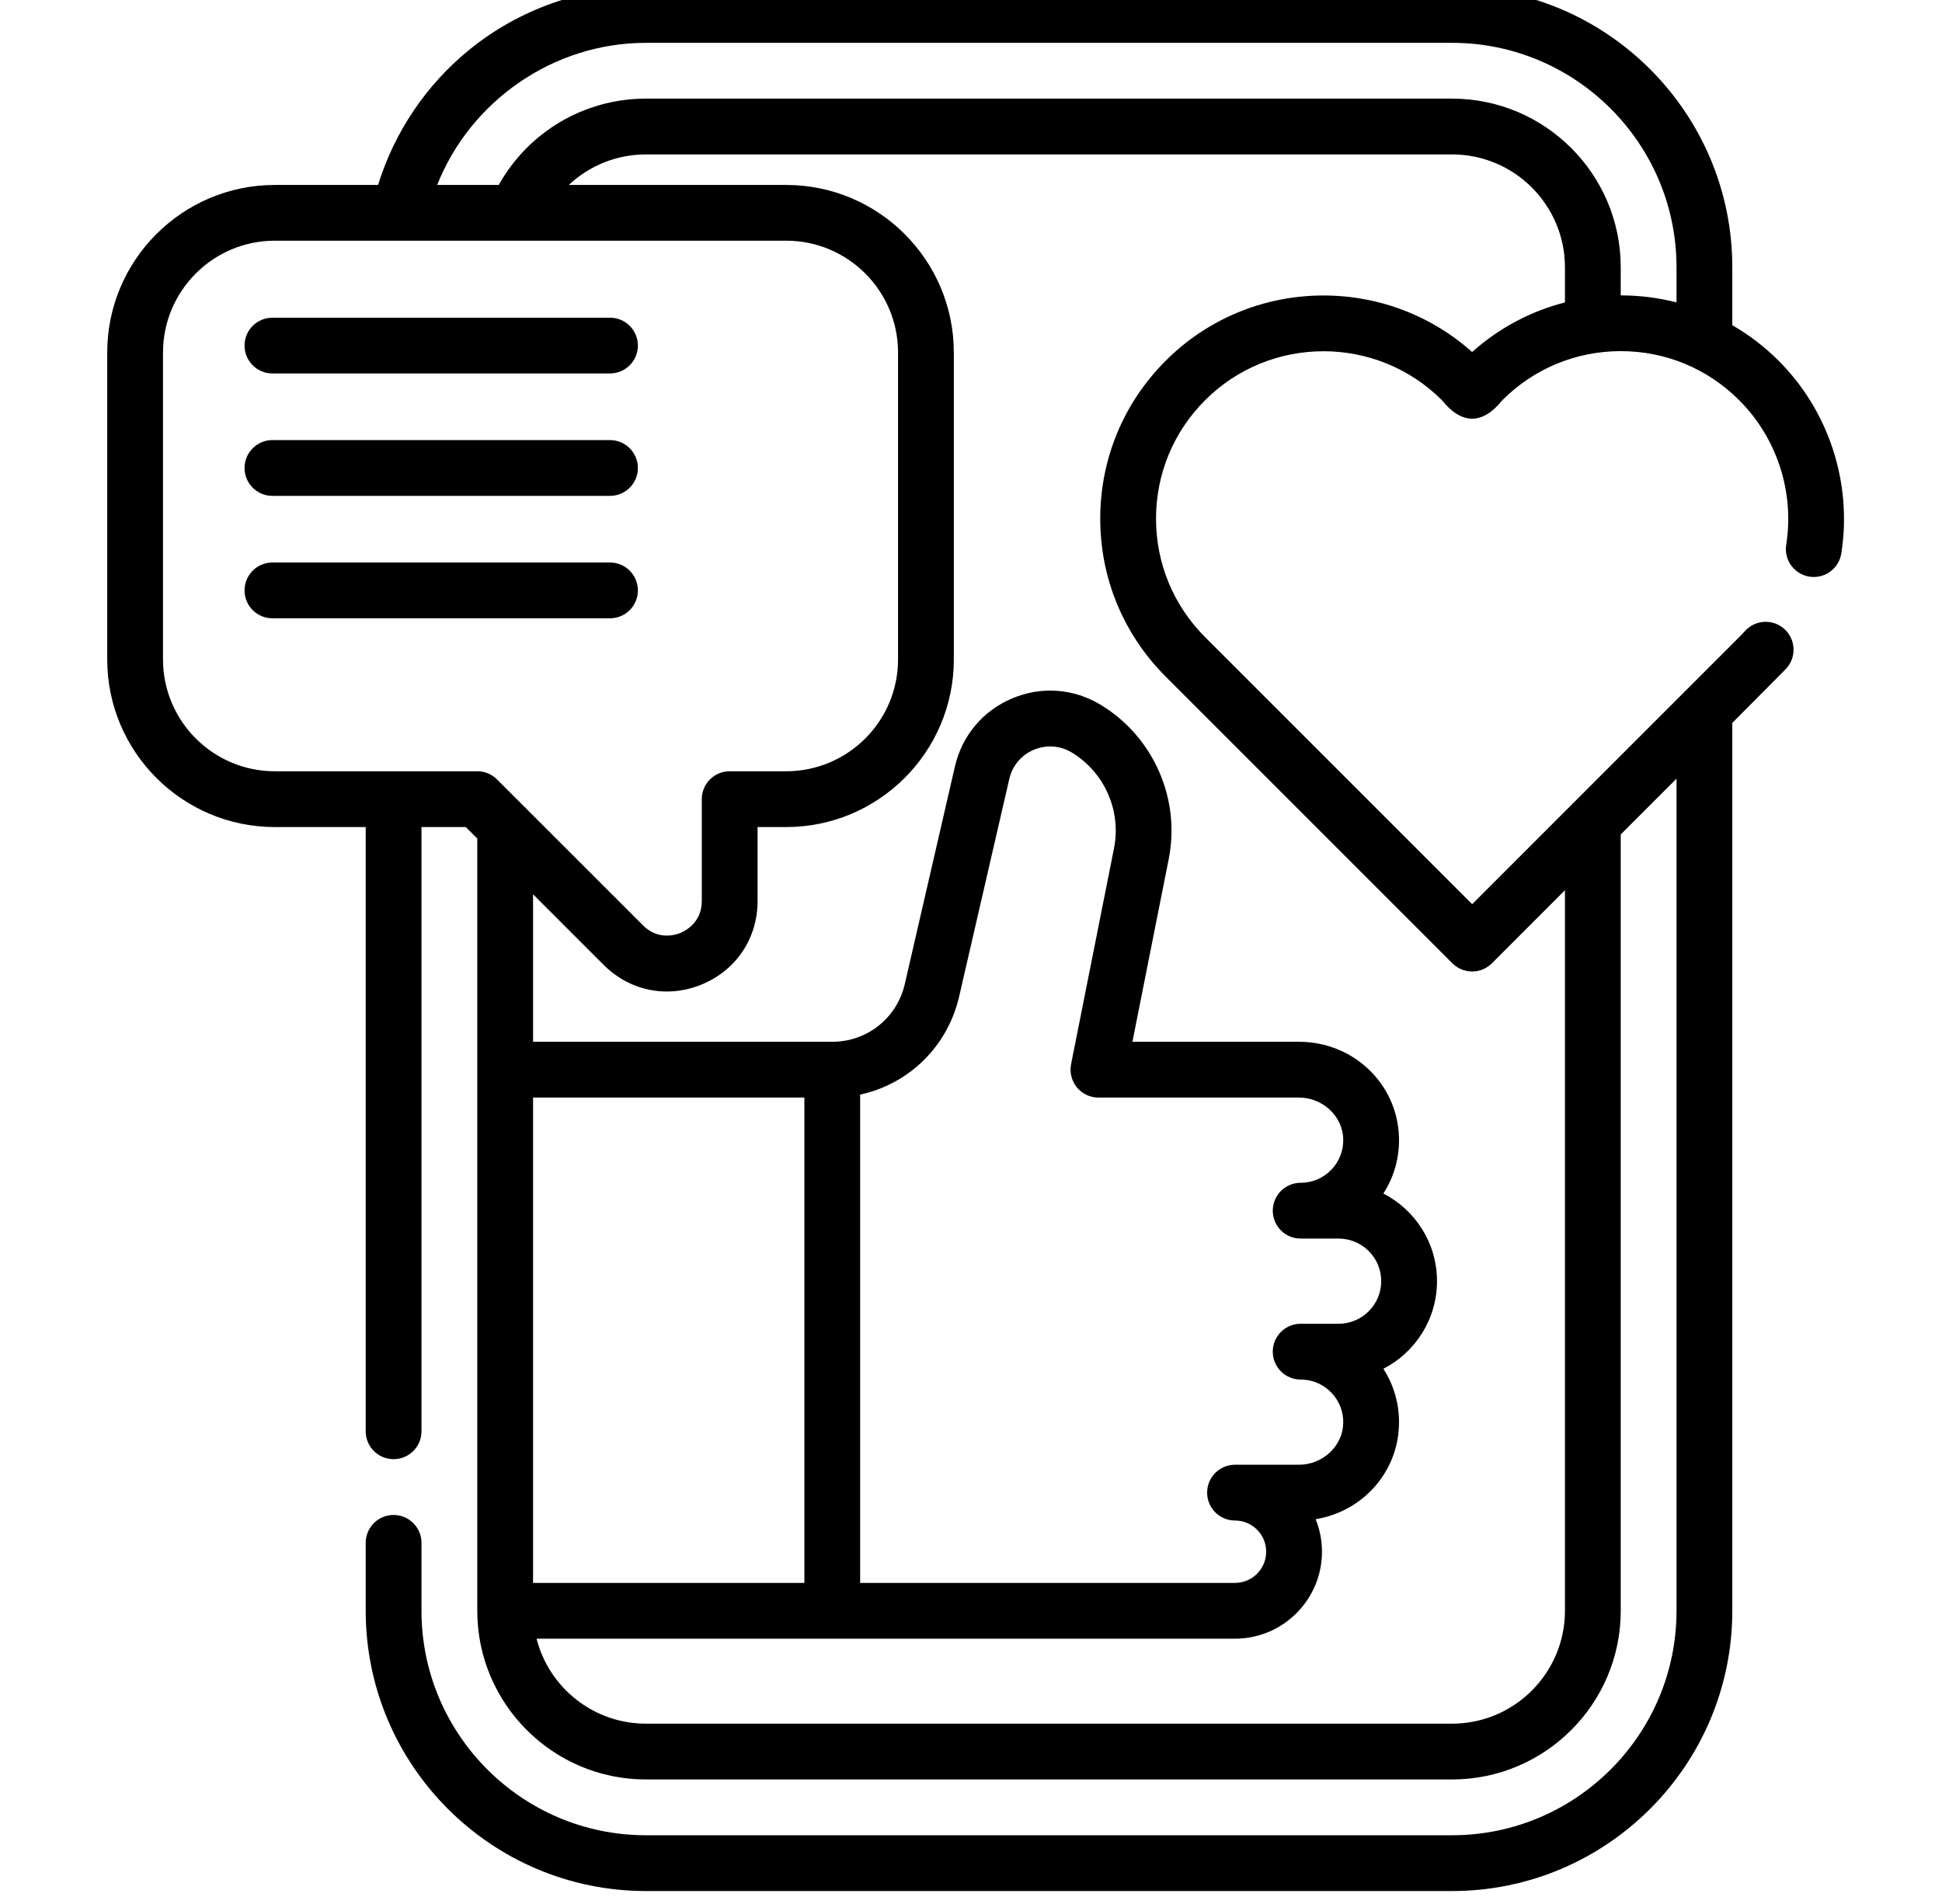 <svg width="51" height="50" viewBox="0 0 51 50" fill="none" xmlns="http://www.w3.org/2000/svg">
<g clip-path="url(#clip0_147_8782)">
<g clip-path="url(#clip1_147_8782)">
<path d="M46.71 9.474C46.342 9.106 45.932 8.794 45.493 8.54V7.019C45.493 2.961 42.191 -0.34 38.133 -0.34H16.963C15.277 -0.34 13.629 0.245 12.323 1.308C11.19 2.229 10.355 3.473 9.929 4.857H7.217C4.791 4.857 2.816 6.831 2.816 9.257V17.318C2.816 19.745 4.791 21.719 7.217 21.719H9.604V37.587C9.604 37.991 9.932 38.319 10.336 38.319C10.741 38.319 11.069 37.991 11.069 37.587V21.719H12.233L12.534 22.02V42.301C12.534 44.743 14.521 46.73 16.963 46.73H38.133C40.576 46.73 42.563 44.743 42.563 42.301V21.913L44.028 20.448V42.301C44.028 45.551 41.384 48.195 38.133 48.195H16.963C13.713 48.195 11.069 45.551 11.069 42.301V40.517C11.069 40.112 10.741 39.784 10.336 39.784C9.932 39.784 9.604 40.112 9.604 40.517V42.301C9.604 46.359 12.905 49.66 16.963 49.66H38.133C42.191 49.66 45.493 46.359 45.493 42.301V18.983C45.493 18.983 46.853 17.62 46.916 17.549C47.185 17.247 47.159 16.784 46.857 16.515C46.556 16.246 46.093 16.272 45.823 16.574C45.779 16.624 45.728 16.677 45.675 16.73L38.661 23.744L31.647 16.731C30.817 15.9 30.359 14.796 30.359 13.621C30.359 12.446 30.817 11.341 31.648 10.51C33.362 8.795 36.152 8.795 37.868 10.51C38.385 11.156 38.937 11.157 39.453 10.51C40.284 9.679 41.389 9.221 42.563 9.221C43.739 9.221 44.843 9.679 45.674 10.51C46.665 11.501 47.127 12.92 46.909 14.306C46.846 14.706 47.119 15.08 47.519 15.143C47.919 15.206 48.293 14.933 48.356 14.533C48.646 12.686 48.031 10.795 46.71 9.474ZM7.217 20.254C5.598 20.254 4.281 18.937 4.281 17.318V9.257C4.281 7.638 5.598 6.321 7.217 6.321H20.648C22.267 6.321 23.584 7.638 23.584 9.257V17.318C23.584 18.937 22.267 20.254 20.648 20.254H19.163C18.758 20.254 18.43 20.582 18.43 20.987V23.663C18.43 24.223 18.003 24.444 17.872 24.498C17.742 24.552 17.284 24.698 16.888 24.302L13.054 20.469C12.917 20.331 12.73 20.254 12.536 20.254H7.217ZM21.124 41.568H13.999V28.823H21.124V41.568ZM38.66 9.244C36.36 7.191 32.817 7.267 30.612 9.474C29.504 10.582 28.894 12.054 28.894 13.621C28.894 15.187 29.504 16.659 30.612 17.767L38.143 25.298C38.28 25.435 38.467 25.512 38.661 25.512C38.855 25.512 39.041 25.435 39.179 25.298L41.098 23.378V42.301C41.098 43.935 39.768 45.265 38.133 45.265H16.963C15.582 45.265 14.417 44.315 14.091 43.033H32.434C33.693 43.033 34.717 42.009 34.717 40.749C34.717 40.447 34.658 40.159 34.551 39.895C35.766 39.697 36.695 38.69 36.739 37.44C36.758 36.902 36.614 36.386 36.329 35.945C37.165 35.517 37.738 34.646 37.738 33.644C37.738 32.642 37.165 31.771 36.329 31.343C36.614 30.903 36.758 30.387 36.739 29.848C36.689 28.452 35.536 27.358 34.113 27.358H29.739L30.692 22.561C31.008 20.976 30.291 19.348 28.908 18.51C28.196 18.078 27.347 18.017 26.58 18.341C25.812 18.665 25.265 19.317 25.078 20.128L23.761 25.843C23.555 26.735 22.772 27.358 21.856 27.358H13.999V23.485L15.852 25.338C16.311 25.797 16.902 26.038 17.512 26.038C17.819 26.038 18.131 25.977 18.433 25.851C19.335 25.478 19.895 24.639 19.895 23.663V21.719H20.648C23.075 21.719 25.049 19.745 25.049 17.318V9.257C25.049 6.831 23.075 4.857 20.648 4.857H14.938C15.476 4.351 16.194 4.055 16.963 4.055H38.133C39.768 4.055 41.098 5.385 41.098 7.019V7.942C40.199 8.172 39.365 8.614 38.66 9.244ZM28.28 28.555C28.42 28.725 28.627 28.823 28.847 28.823H34.113C34.733 28.823 35.254 29.306 35.275 29.9C35.286 30.208 35.175 30.498 34.962 30.719C34.749 30.939 34.463 31.061 34.157 31.061C33.752 31.061 33.425 31.389 33.425 31.793C33.425 32.198 33.752 32.526 34.157 32.526H35.154C35.771 32.526 36.273 33.027 36.273 33.644C36.273 34.261 35.771 34.763 35.154 34.763H34.157C33.752 34.763 33.425 35.091 33.425 35.495C33.425 35.9 33.752 36.228 34.157 36.228C34.463 36.228 34.749 36.349 34.962 36.57C35.175 36.79 35.286 37.081 35.275 37.388C35.254 37.982 34.733 38.465 34.113 38.465H32.433C32.029 38.465 31.701 38.793 31.701 39.198C31.701 39.602 32.029 39.93 32.433 39.93C32.885 39.93 33.252 40.298 33.252 40.749C33.252 41.201 32.885 41.568 32.433 41.568H22.589V28.745C23.862 28.47 24.884 27.488 25.188 26.172L26.505 20.458C26.585 20.109 26.82 19.829 27.149 19.69C27.479 19.551 27.843 19.578 28.149 19.763C29.006 20.282 29.451 21.292 29.256 22.275L28.128 27.948C28.086 28.163 28.142 28.386 28.28 28.555ZM38.133 2.59H16.963C15.344 2.59 13.876 3.465 13.098 4.857H11.481C12.357 2.649 14.532 1.125 16.963 1.125H38.133C41.384 1.125 44.028 3.769 44.028 7.019V7.941C43.555 7.82 43.064 7.757 42.563 7.757V7.019C42.563 4.577 40.576 2.59 38.133 2.59Z" fill="black"/>
<path d="M7.154 9.807H16.02C16.424 9.807 16.752 9.479 16.752 9.075C16.752 8.67 16.424 8.343 16.02 8.343H7.154C6.75 8.343 6.422 8.67 6.422 9.075C6.422 9.479 6.75 9.807 7.154 9.807Z" fill="black"/>
<path d="M7.154 13.022H16.02C16.424 13.022 16.752 12.694 16.752 12.29C16.752 11.885 16.424 11.557 16.02 11.557H7.154C6.75 11.557 6.422 11.885 6.422 12.29C6.422 12.694 6.75 13.022 7.154 13.022Z" fill="black"/>
<path d="M16.752 15.505C16.752 15.1 16.424 14.772 16.02 14.772H7.154C6.75 14.772 6.422 15.1 6.422 15.505C6.422 15.909 6.75 16.237 7.154 16.237H16.02C16.424 16.237 16.752 15.909 16.752 15.505Z" fill="black"/>
</g>
</g>
<defs>
<clipPath id="clip0_147_8782">
<rect width="50" height="50" fill="white" transform="translate(0.688)"/>
</clipPath>
<clipPath id="clip1_147_8782">
<rect width="46.364" height="50" fill="white" transform="translate(2.816 -0.34)"/>
</clipPath>
</defs>
</svg>
